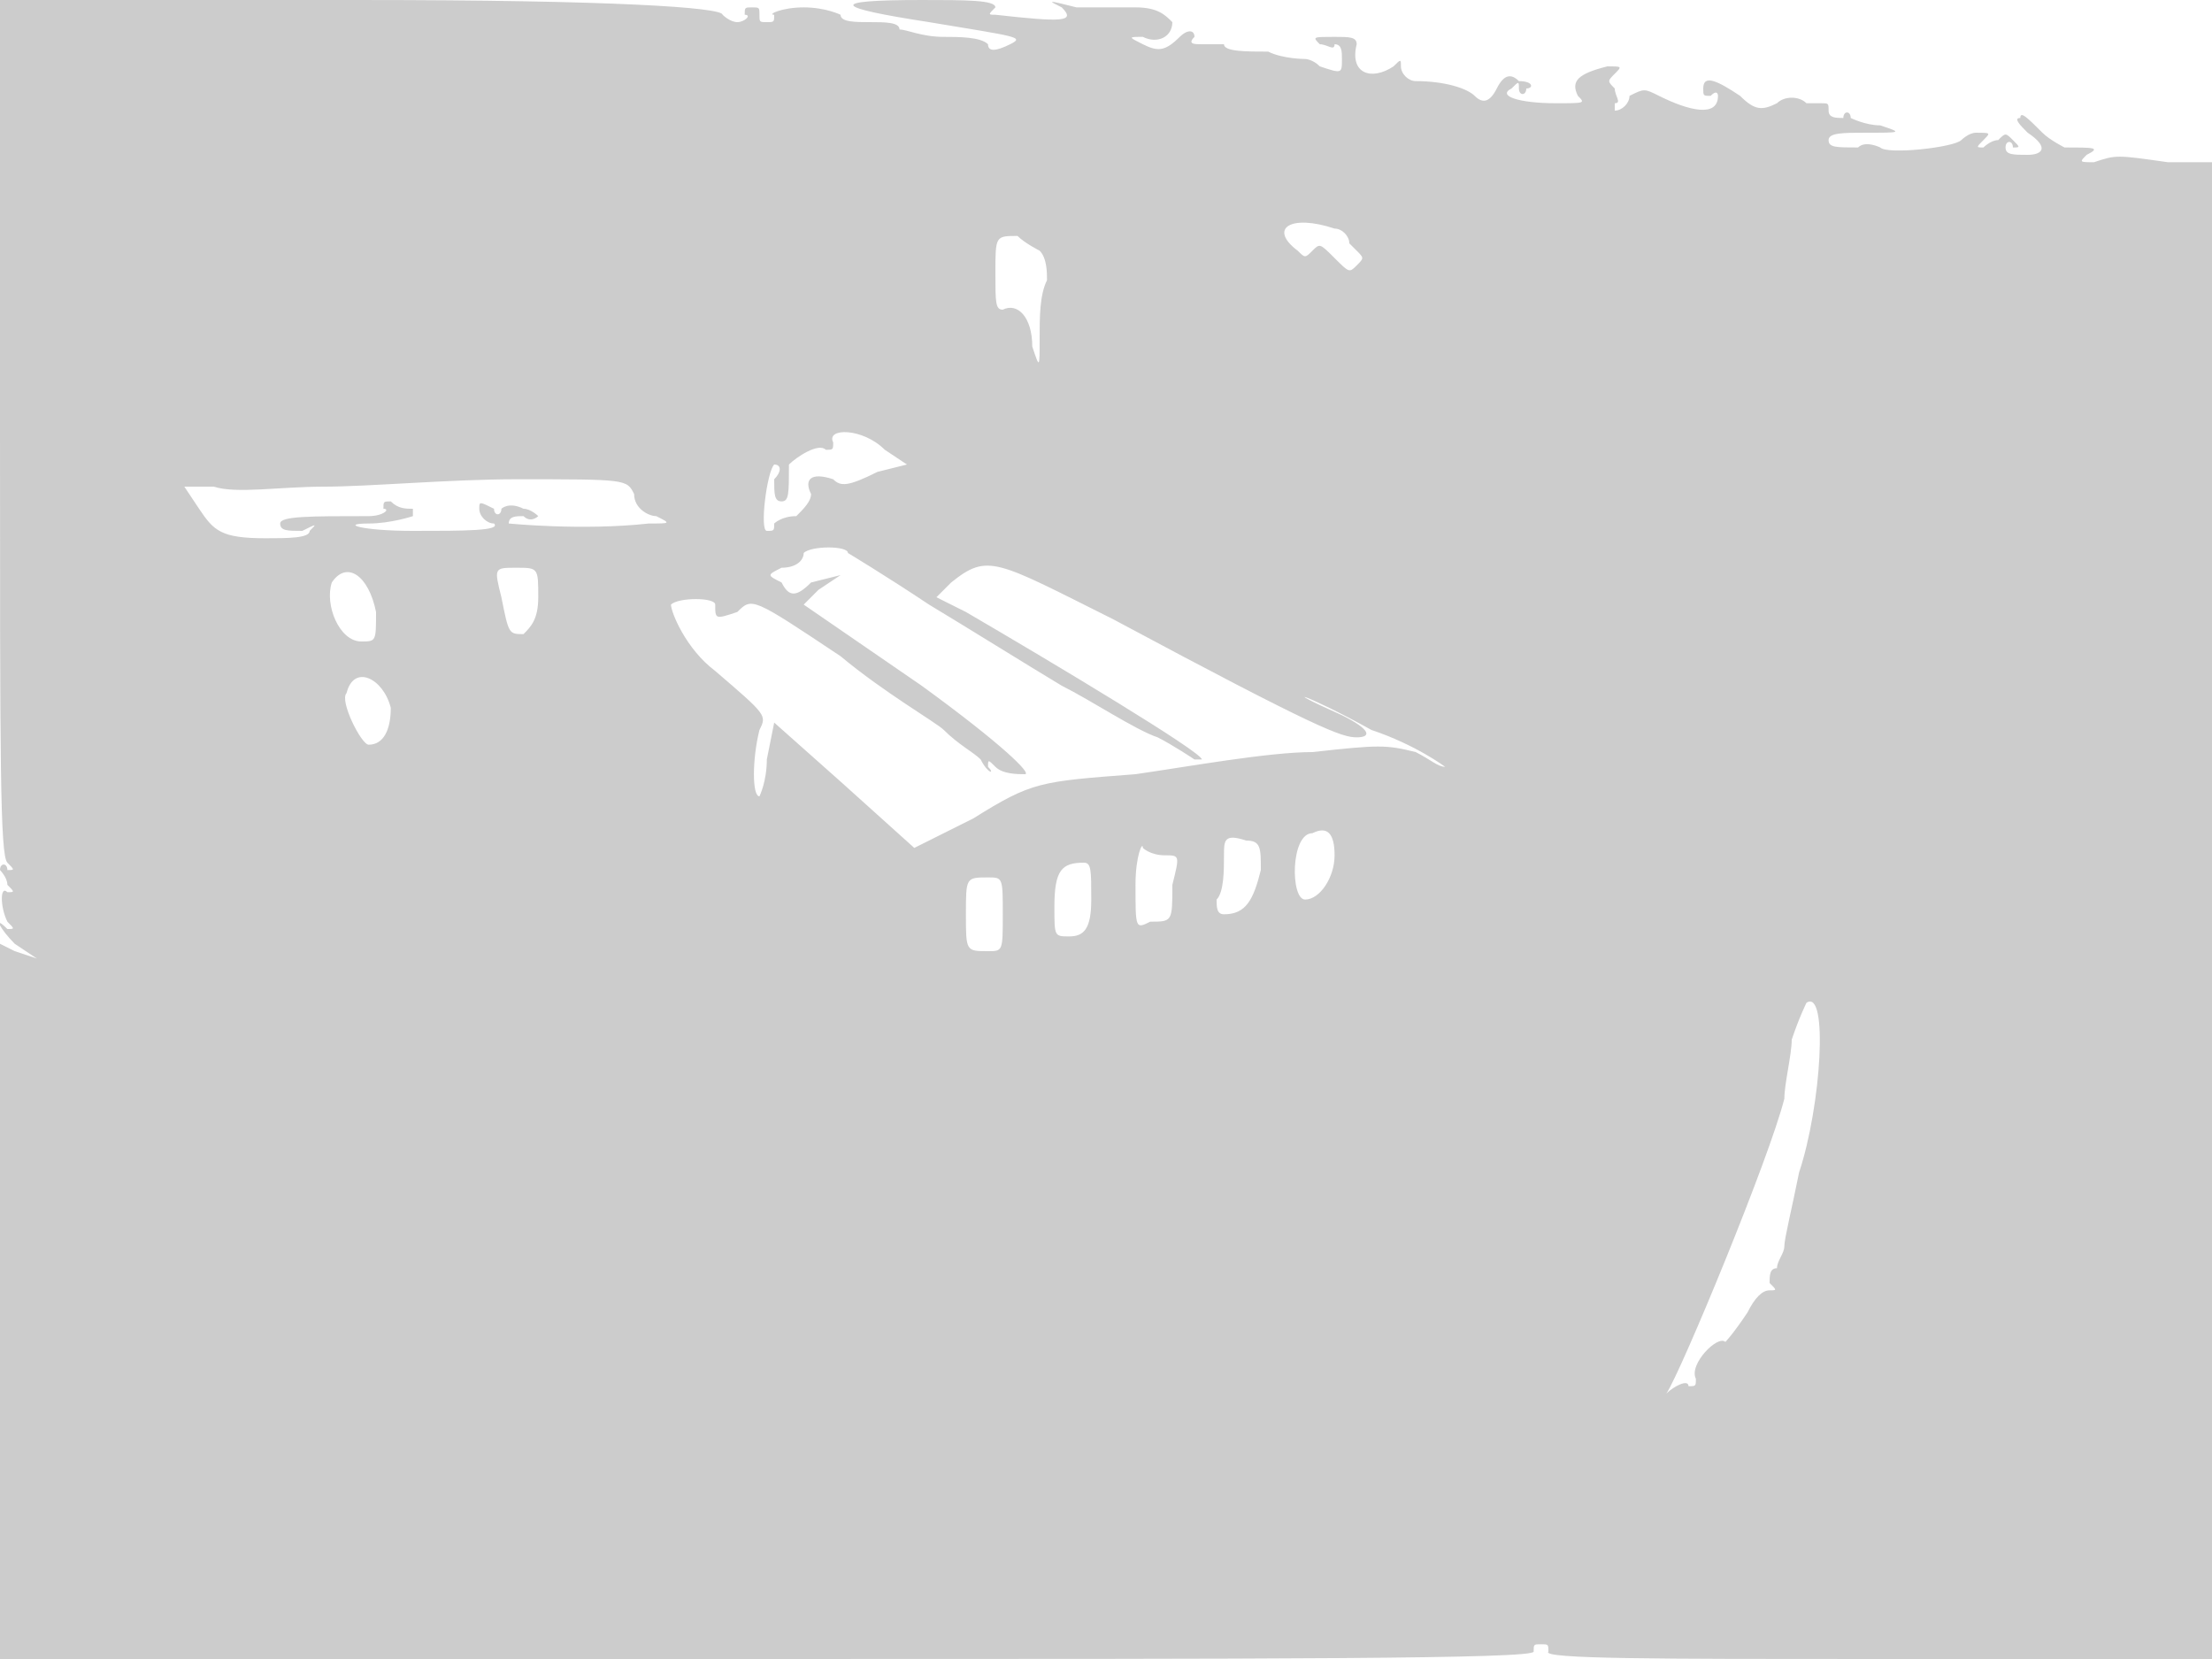 <svg version="1" xmlns="http://www.w3.org/2000/svg" width="400" height="300" viewBox="0 0 300 225"><path d="M0 58c0 45 0 58 1 59s1 1 0 1c0-1-1-1-1 0 0 0 1 1 1 2 1 1 1 1 0 1-1-1-1 2 0 4 1 1 1 1 0 1-2-2-1 0 1 2l3 2-3-1-2-1v97h104c69 0 104 0 104-1s0-1 1-1 1 0 1 1c-1 1 15 1 44 1h46V22h-6c-7-1-7-1-10 0-2 0-2 0-1-1 2-1 1-1-3-1 0 0-2-1-3-2-2-2-3-3-3-2-1 0 0 1 1 2 3 2 2 3 0 3s-3 0-3-1 1-1 1 0c1 0 1 0 0-1s-1-1-2 0c-1 0-2 1-2 1-1 0-1 0 0-1s1-1-1-1c-1 0-2 1-2 1-1 1-10 2-11 1 0 0-2-1-3 0-3 0-4 0-4-1s2-1 5-1c5 0 5 0 2-1-2 0-4-1-4-1 0-1-1-1-1 0-1 0-2 0-2-1s0-1-1-1h-2c-1-1-3-1-4 0-2 1-3 1-5-1-3-2-5-3-5-1 0 1 0 1 1 1 1-1 1 0 1 0 0 3-4 2-8 0-2-1-2-1-4 0 0 1-1 2-2 2v-1c1 0 0-1 0-2-1-1-1-1 0-2s1-1-1-1c-4 1-5 2-4 4 1 1 1 1-3 1-5 0-8-1-6-2 1-1 1-1 1 0s1 1 1 0c1 0 1-1-1-1-1-1-2-1-3 1s-2 2-3 1-4-2-8-2c-1 0-2-1-2-2s0-1-1 0c-3 2-6 1-5-3 0-1-1-1-3-1-3 0-3 0-2 1 1 0 2 1 2 0 1 0 1 1 1 2 0 2 0 2-3 1-1-1-2-1-2-1s-3 0-5-1c-3 0-6 0-6-1h-3c-1 0-2 0-1-1 0-1-1-1-2 0-2 2-3 2-5 1s-2-1 0-1c2 1 4 0 4-2-1-1-2-2-5-2h-8c-4-1-4-1-2 0 2 2 0 2-9 1-1 0-1 0 0-1 0-1-4-1-10-1-13 0-12 1 1 3 12 2 13 2 11 3s-3 1-3 0c-1-1-4-1-6-1-3 0-5-1-6-1 0-1-2-1-4-1s-4 0-4-1c0 0-2-1-5-1s-5 1-4 1c0 1 0 1-1 1s-1 0-1-1 0-1-1-1-1 0-1 1c1 0 0 1-1 1s-2-1-2-1c0-1-15-2-49-2H0v58zm181-27c1 0 2 1 2 2l1 1c1 1 1 1 0 2s-1 1-3-1-2-2-3-1-1 1-2 0c-4-3-1-5 5-3zm-40 3c1 1 1 3 1 4-1 2-1 5-1 8 0 4 0 4-1 1 0-4-2-6-4-5-1 0-1-1-1-5 0-5 0-5 3-5 1 1 3 2 3 2zm-21 27l3 2-4 1c-4 2-5 2-6 1-3-1-4 0-3 2 0 1-1 2-2 3-2 0-3 1-3 1 0 1 0 1-1 1s0-8 1-9c1 0 1 1 0 2 0 2 0 3 1 3s1-1 1-5c1-1 4-3 5-2 1 0 1 0 1-1-1-2 4-2 7 1zm-34 6c0 2 2 3 3 3 2 1 2 1-1 1-9 1-19 0-19 0 0-1 1-1 2-1 1 1 2 0 2 0s-1-1-2-1c-2-1-3 0-3 0 0 1-1 1-1 0-2-1-2-1-2 0s1 2 2 2c1 1-4 1-11 1s-10-1-6-1c3 0 6-1 6-1v-1c-1 0-2 0-3-1-1 0-1 0-1 1 1 0 0 1-2 1-8 0-12 0-12 1s1 1 3 1c2-1 2-1 1 0 0 1-3 1-6 1-6 0-7-1-9-4l-2-3h4c3 1 9 0 15 0s17-1 26-1c15 0 15 0 16 2zm29 8s5 3 11 7c5 3 13 8 18 11 4 2 10 6 13 7 2 1 5 3 5 3h1c0-1-20-13-32-20l-4-2 2-2c5-4 6-3 22 5 28 15 31 16 33 16s2-1-2-3c-9-4-5-3 4 2 6 2 10 5 10 5-1 0-2-1-4-2-4-1-5-1-14 0-6 0-17 2-24 3-13 1-14 1-22 6l-8 4-10-9-9-8-1 5c0 3-1 5-1 5-1 0-1-5 0-9 1-2 1-2-6-8-4-3-6-8-6-9 1-1 6-1 6 0 0 2 0 2 3 1 2-2 2-2 14 6 6 5 13 9 14 10 2 2 4 3 5 4 1 2 2 2 1 1 0-1 0-1 1 0s3 1 4 1-3-4-14-12l-16-11 2-2 3-2-4 1c-2 2-3 2-4 0-2-1-2-1 0-2 2 0 3-1 3-2 1-1 6-1 6 0zm-42 6c0 3-1 4-2 5-2 0-2 0-3-5-1-4-1-4 2-4s3 0 3 4zm-22 2c0 4 0 4-2 4-3 0-5-5-4-8 2-3 5-1 6 4zm2 13c0 3-1 5-3 5-1 0-4-6-3-7 1-4 5-2 6 2zm128 20c0 3-2 6-4 6s-2-9 1-9c2-1 3 0 3 3zm-10 2c-1 4-2 6-5 6-1 0-1-1-1-2 1-1 1-4 1-6s0-3 3-2c2 0 2 1 2 4zm-13-2c2 0 2 0 1 4 0 5 0 5-3 5-2 1-2 1-2-5 0-4 1-6 1-5 0 0 1 1 3 1zm-10 6c0 4-1 5-3 5s-2 0-2-4c0-5 1-6 4-6 1 0 1 1 1 5zm-12 2c0 5 0 5-2 5-3 0-3 0-3-5s0-5 3-5c2 0 2 0 2 5zm108 35c-1 5-2 9-2 10s-1 2-1 3c-1 0-1 1-1 2 1 1 1 1 0 1s-2 1-3 3c-2 3-3 4-3 4-1-1-5 3-4 5 0 1 0 1-1 1 0-1-2 0-3 1l-2 2 2-2c2-3 14-32 16-40 0-2 1-6 1-8 1-3 2-5 2-5 3-2 2 14-1 23z" fill="#ccc"/></svg>
